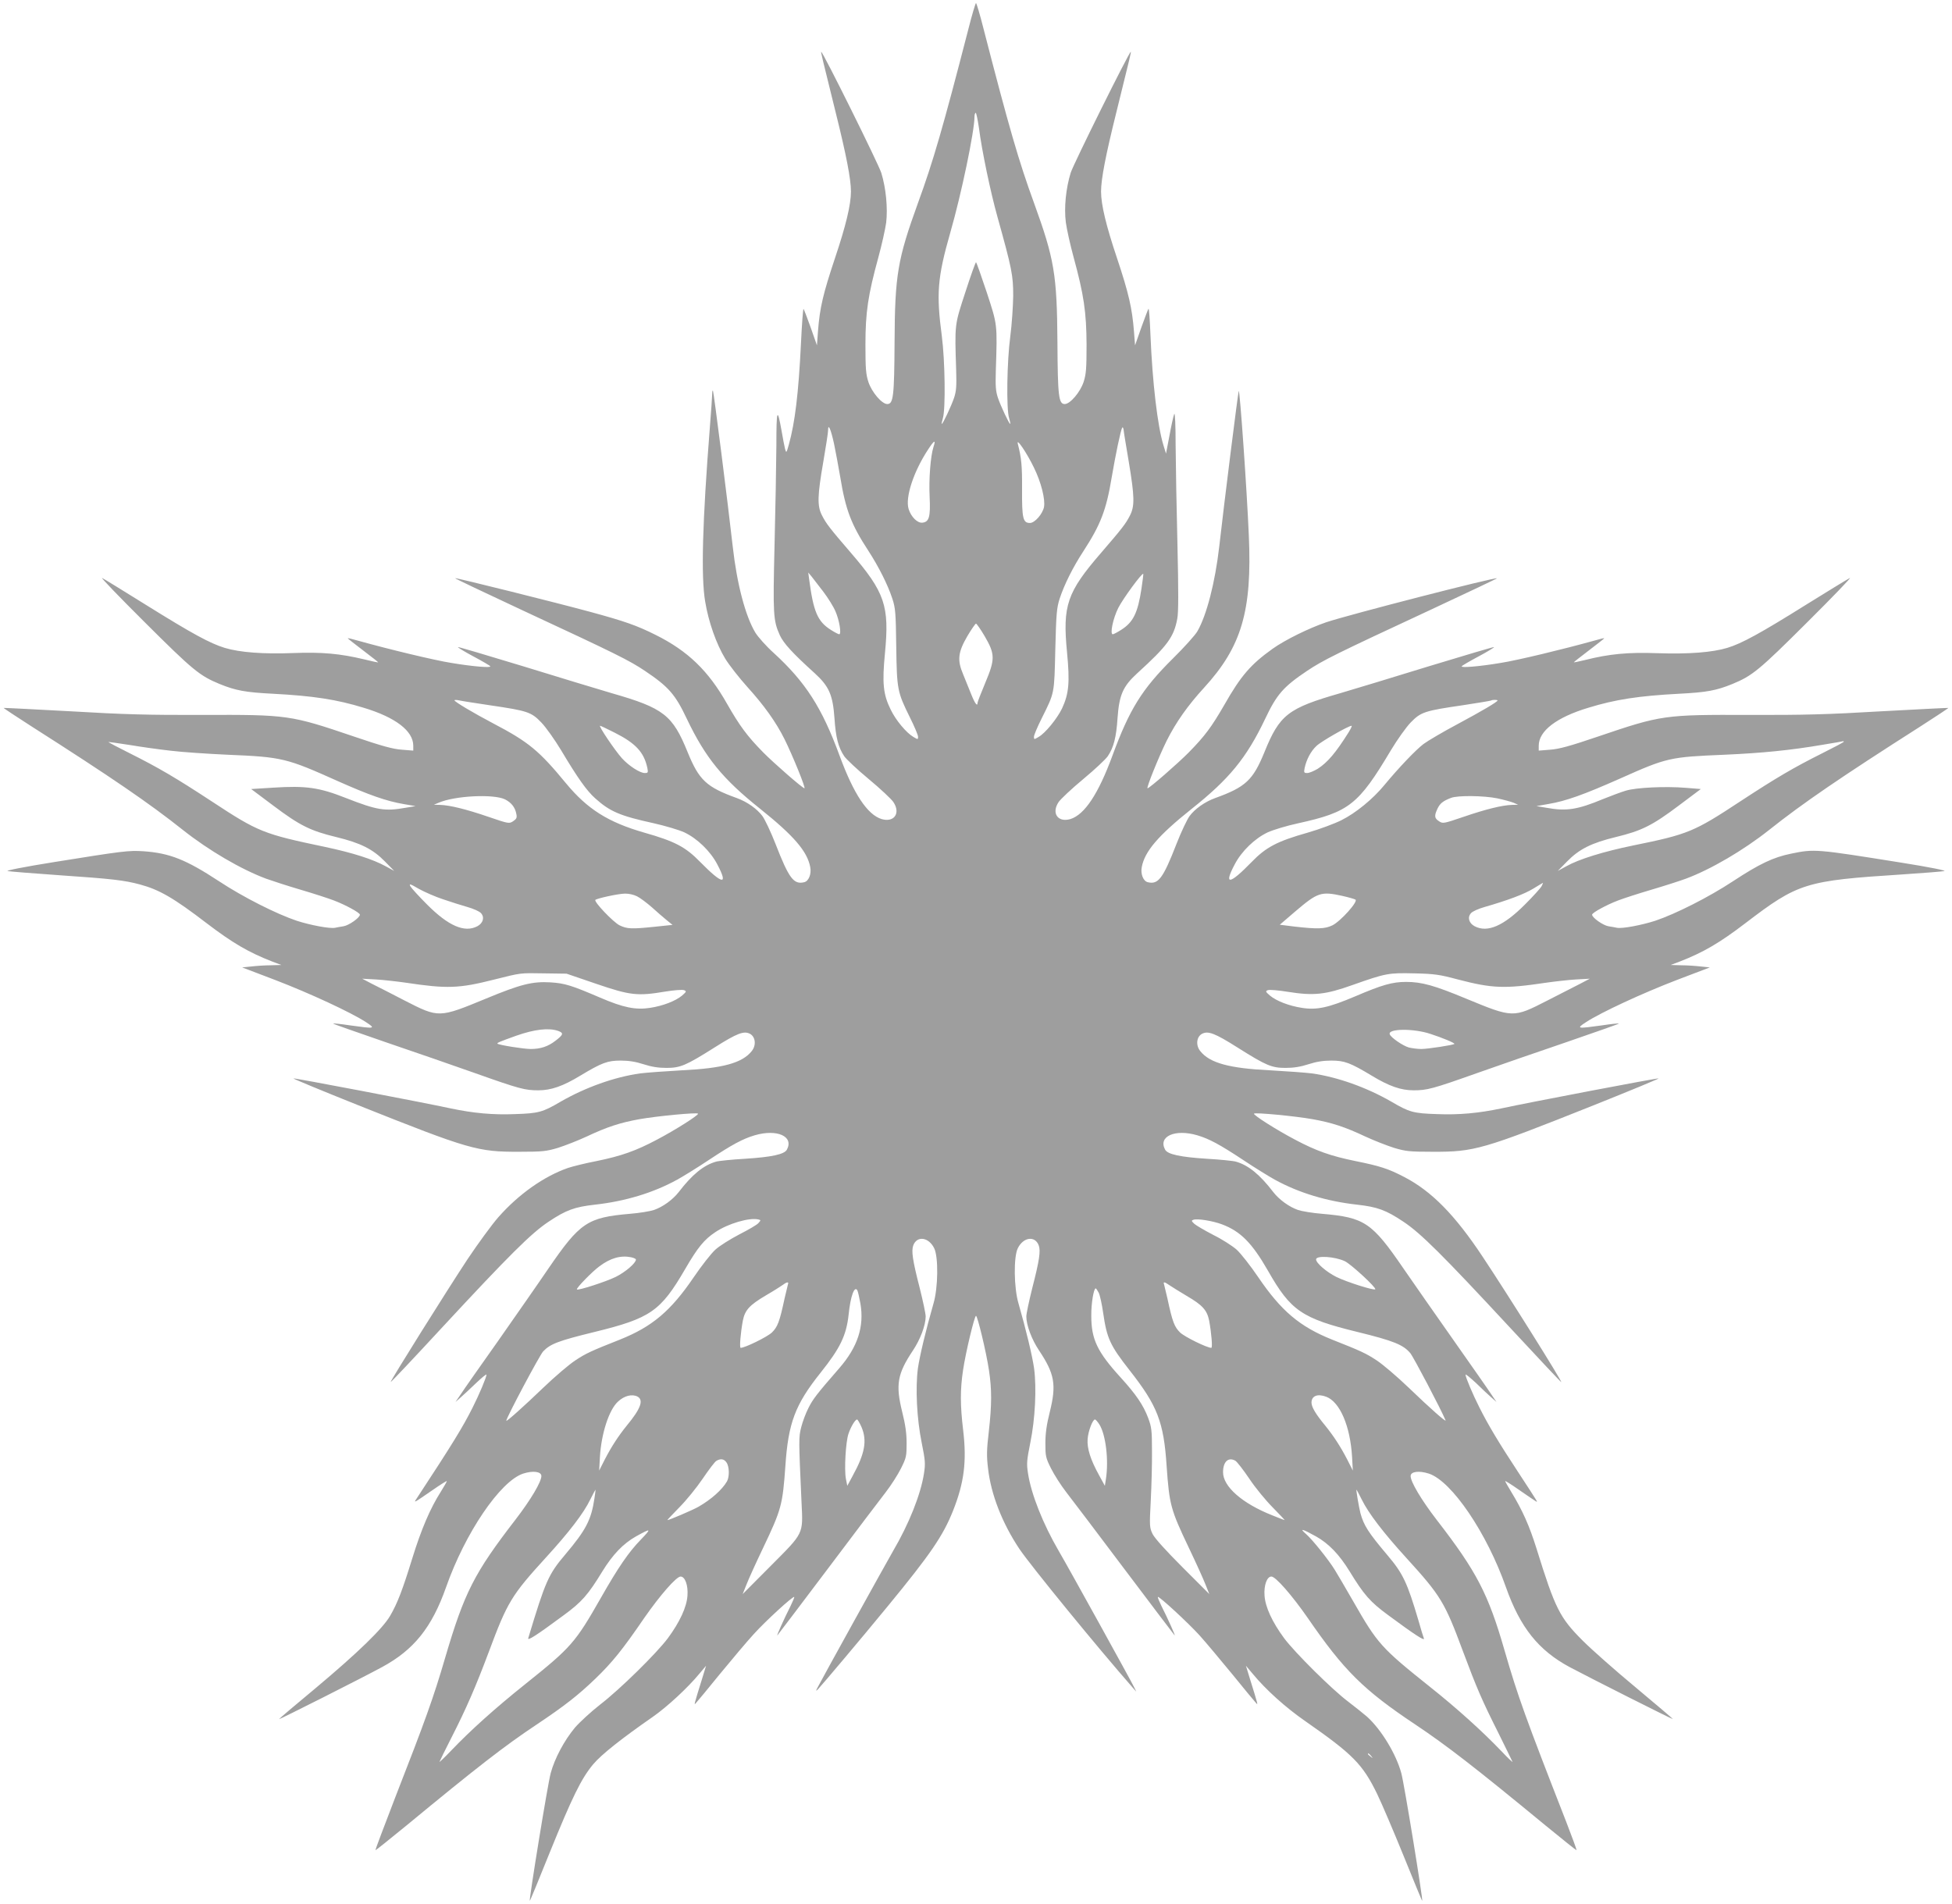 <?xml version="1.0" standalone="no"?>
<!DOCTYPE svg PUBLIC "-//W3C//DTD SVG 20010904//EN"
 "http://www.w3.org/TR/2001/REC-SVG-20010904/DTD/svg10.dtd">
<svg version="1.0" xmlns="http://www.w3.org/2000/svg"
 width="1280pt" height="1249pt" viewBox="0 0 1280 1249"
 preserveAspectRatio="xMidYMid meet">
<g transform="translate(0,1249) scale(0.1,-0.1)"
fill="#9e9e9e" stroke="none">
<path d="M6351 12303 c-168 -651 -231 -869 -331 -1143 -134 -370 -152 -472
-154 -915 -2 -356 -8 -405 -48 -405 -35 0 -102 78 -124 146 -16 50 -19 87 -19
244 0 212 17 325 85 573 22 81 45 183 51 227 11 94 -1 226 -32 326 -17 56
-383 794 -394 794 -3 0 4 -32 95 -398 69 -277 100 -436 100 -518 0 -86 -33
-224 -105 -438 -78 -234 -99 -323 -111 -476 l-7 -95 -41 117 c-23 64 -44 119
-47 122 -3 3 -11 -101 -17 -232 -16 -323 -39 -513 -79 -657 -16 -57 -17 -58
-25 -30 -4 17 -15 71 -23 120 -28 157 -34 141 -34 -97 -1 -125 -6 -418 -12
-652 -11 -456 -9 -496 35 -593 25 -53 81 -115 229 -249 94 -86 118 -142 129
-295 8 -124 25 -191 64 -249 13 -19 85 -87 161 -150 76 -63 148 -131 161 -150
49 -73 6 -136 -77 -112 -93 29 -183 164 -276 417 -115 313 -222 481 -432 673
-49 44 -102 104 -120 133 -66 110 -121 322 -148 563 -32 285 -125 1019 -130
1024 -3 3 -5 -8 -5 -24 0 -16 -7 -112 -15 -214 -49 -625 -59 -980 -31 -1145
22 -134 73 -278 131 -374 27 -44 93 -128 147 -188 107 -118 186 -228 242 -340
54 -109 141 -323 131 -323 -12 0 -200 164 -271 236 -105 107 -153 172 -237
319 -122 216 -257 346 -468 451 -124 62 -201 89 -425 150 -224 61 -886 226
-890 222 -2 -2 194 -95 434 -207 630 -293 706 -331 811 -401 155 -104 199
-154 275 -315 122 -255 234 -393 481 -590 220 -176 309 -279 328 -382 9 -45
-10 -92 -39 -99 -69 -17 -100 23 -189 252 -30 77 -69 159 -85 181 -35 48 -102
95 -169 119 -199 72 -247 117 -322 301 -99 244 -157 289 -499 387 -85 25 -346
104 -579 176 -233 71 -426 128 -428 126 -3 -2 43 -30 101 -61 58 -31 108 -60
111 -65 7 -11 -111 -2 -255 22 -109 17 -408 89 -612 146 -38 11 -68 18 -68 16
0 -2 45 -37 100 -79 55 -42 100 -77 100 -79 0 -2 -42 7 -94 20 -156 37 -273
48 -461 41 -196 -8 -354 4 -452 34 -97 30 -211 92 -513 280 -146 91 -276 171
-290 178 -14 7 112 -124 280 -291 315 -314 359 -350 490 -404 105 -43 170 -55
349 -64 267 -14 420 -38 596 -92 209 -63 325 -152 325 -249 l0 -32 -75 6 c-58
4 -131 24 -313 86 -418 142 -434 144 -997 142 -349 -1 -511 3 -864 24 -239 13
-436 23 -437 22 -2 -1 81 -56 184 -122 519 -331 771 -503 992 -679 168 -133
381 -258 545 -319 39 -14 140 -47 225 -72 85 -25 184 -57 220 -71 74 -28 170
-80 170 -93 0 -20 -72 -70 -107 -76 -21 -3 -46 -8 -56 -10 -34 -7 -161 17
-251 46 -134 45 -352 155 -511 260 -215 141 -322 184 -495 196 -97 6 -130 2
-585 -71 -194 -31 -320 -56 -305 -59 14 -3 164 -15 335 -27 350 -24 429 -33
533 -61 126 -34 219 -87 437 -254 169 -129 275 -191 429 -251 l61 -23 -70 -2
c-38 0 -96 -4 -129 -8 l-58 -6 218 -83 c224 -86 496 -212 594 -276 66 -43 59
-44 -105 -21 -59 9 -109 14 -111 12 -2 -2 153 -56 344 -122 191 -65 457 -157
592 -205 287 -102 323 -111 410 -111 84 0 161 27 275 96 141 85 179 99 265 99
52 0 98 -7 150 -24 52 -17 98 -24 150 -24 91 0 127 15 314 133 150 95 195 112
235 90 35 -20 41 -74 11 -112 -62 -79 -191 -114 -462 -127 -109 -6 -230 -15
-270 -20 -170 -24 -359 -92 -521 -185 -119 -70 -145 -77 -299 -82 -146 -6
-273 6 -421 37 -190 41 -1029 201 -1033 197 -3 -2 188 -81 423 -175 732 -292
785 -307 1058 -306 154 0 178 3 255 26 47 15 131 48 185 73 138 65 222 92 350
115 113 20 374 45 382 36 8 -8 -150 -108 -268 -170 -141 -75 -236 -108 -397
-141 -73 -14 -157 -35 -187 -45 -156 -54 -323 -171 -457 -323 -42 -48 -132
-171 -201 -274 -140 -212 -510 -803 -505 -807 2 -2 152 157 333 353 446 481
589 623 702 698 115 77 171 97 304 112 198 22 381 77 538 163 40 22 134 80
209 130 154 102 223 139 301 162 146 43 258 -7 211 -94 -16 -31 -101 -49 -275
-60 -88 -5 -174 -14 -190 -19 -81 -23 -157 -85 -244 -199 -39 -50 -103 -97
-163 -118 -24 -8 -95 -20 -158 -25 -278 -24 -327 -57 -534 -359 -65 -96 -214
-309 -330 -475 -117 -165 -227 -322 -245 -350 l-34 -50 34 30 c19 16 64 59
102 95 37 35 67 60 67 54 0 -17 -48 -131 -92 -218 -64 -127 -130 -235 -367
-596 -19 -29 -21 -30 107 58 50 35 92 61 92 58 0 -4 -18 -35 -39 -69 -71 -111
-129 -249 -187 -436 -64 -208 -98 -297 -146 -379 -49 -84 -212 -242 -485 -471
-134 -111 -243 -204 -243 -206 0 -5 550 273 675 341 209 113 327 260 420 524
125 356 355 695 505 745 65 21 120 14 120 -16 0 -38 -70 -156 -170 -286 -270
-350 -335 -477 -461 -906 -76 -260 -129 -408 -329 -920 -72 -187 -130 -340
-128 -342 2 -1 93 72 203 162 463 382 643 522 855 663 181 121 272 192 384
300 111 107 178 190 321 399 103 148 210 271 238 271 29 0 50 -57 45 -125 -5
-75 -50 -173 -129 -280 -75 -100 -315 -336 -444 -435 -60 -47 -134 -115 -165
-151 -70 -84 -133 -202 -159 -299 -19 -68 -143 -831 -137 -837 1 -2 60 140
130 315 148 365 208 488 286 581 54 64 185 168 391 311 93 65 229 190 307 285
l42 50 -26 -85 c-56 -180 -54 -175 -40 -159 8 8 78 93 156 189 79 96 179 215
224 264 79 87 256 249 264 242 2 -2 -9 -28 -23 -57 -42 -83 -97 -205 -87 -194
5 6 153 200 328 433 175 233 347 460 382 505 35 45 80 116 100 156 35 70 37
81 37 165 0 66 -8 122 -29 206 -44 178 -32 249 70 402 49 73 84 167 84 224 0
18 -18 102 -39 186 -47 183 -56 244 -42 281 25 64 101 53 137 -20 28 -57 26
-259 -5 -363 -50 -174 -90 -342 -102 -425 -17 -130 -7 -332 25 -488 23 -115
25 -136 15 -200 -21 -138 -99 -333 -203 -510 -49 -85 -467 -840 -496 -897 -11
-22 -11 -23 3 -10 26 27 289 339 458 545 281 342 363 462 429 628 72 182 90
321 66 525 -20 166 -20 269 -1 395 17 116 75 357 85 357 10 0 68 -241 85 -357
19 -126 19 -224 -1 -402 -14 -118 -15 -161 -5 -242 19 -170 93 -359 205 -527
73 -109 515 -650 744 -911 l23 -26 -12 25 c-20 42 -438 799 -496 897 -103 177
-181 372 -202 510 -10 64 -8 85 15 200 32 156 42 358 25 488 -12 83 -52 251
-102 425 -31 104 -33 306 -5 363 36 73 112 84 137 20 14 -37 5 -98 -42 -281
-21 -84 -39 -168 -39 -186 0 -57 35 -151 84 -224 102 -153 114 -224 70 -402
-21 -84 -29 -140 -29 -206 0 -84 2 -95 37 -165 20 -40 65 -111 100 -156 35
-45 207 -272 382 -505 175 -233 323 -427 328 -433 10 -11 -45 111 -87 194 -14
29 -25 55 -22 57 7 7 201 -172 273 -252 39 -43 135 -158 214 -254 78 -96 148
-181 156 -189 14 -16 16 -21 -40 159 l-26 85 42 -50 c88 -107 218 -224 348
-314 310 -216 375 -281 470 -476 32 -66 111 -252 176 -412 65 -161 119 -292
120 -290 6 6 -118 769 -137 837 -34 126 -131 286 -225 371 -22 19 -77 63 -124
99 -105 79 -348 320 -419 415 -79 107 -124 205 -129 280 -5 68 16 125 45 125
28 0 135 -123 238 -271 237 -345 366 -473 705 -699 204 -136 394 -283 855
-663 110 -90 201 -163 203 -162 2 2 -29 86 -68 187 -267 684 -317 822 -404
1123 -107 372 -183 518 -446 858 -100 130 -170 248 -170 286 0 30 55 37 120
16 150 -50 380 -389 505 -745 93 -263 213 -414 418 -524 139 -74 677 -345 677
-341 0 2 -109 95 -242 206 -134 111 -291 250 -349 308 -152 152 -181 210 -304
606 -47 150 -92 250 -165 370 -22 36 -40 68 -40 71 0 3 42 -23 93 -59 50 -35
98 -67 106 -72 17 -10 26 -24 -114 190 -127 193 -198 312 -254 424 -43 85 -91
198 -91 215 0 6 30 -19 68 -54 37 -36 82 -79 101 -95 l34 -30 -34 50 c-18 28
-128 185 -244 350 -116 165 -265 378 -331 474 -208 304 -256 336 -534 360 -63
5 -134 17 -158 25 -60 21 -124 68 -163 118 -87 114 -163 176 -244 199 -16 5
-102 14 -190 19 -174 11 -259 29 -275 60 -47 87 65 137 211 94 78 -23 147 -60
301 -162 75 -50 169 -108 209 -130 157 -86 340 -141 538 -163 133 -15 189 -35
304 -112 113 -75 255 -216 702 -698 182 -196 331 -355 333 -354 6 5 -349 572
-516 823 -181 273 -334 429 -513 522 -105 55 -162 73 -321 105 -161 33 -256
66 -397 141 -118 62 -276 162 -268 170 8 9 269 -16 382 -36 128 -23 212 -50
350 -115 54 -25 138 -58 185 -73 77 -23 101 -26 255 -26 273 -1 326 14 1058
306 235 94 426 173 423 175 -4 4 -843 -156 -1033 -197 -148 -31 -275 -43 -421
-37 -154 5 -180 12 -299 82 -162 93 -351 161 -521 185 -40 5 -161 14 -270 20
-271 13 -400 48 -462 127 -30 38 -24 92 11 112 40 22 85 5 235 -90 187 -118
223 -133 314 -133 52 0 98 7 150 24 52 17 98 24 150 24 86 0 124 -14 265 -99
114 -69 191 -96 275 -96 87 0 123 9 410 111 135 48 401 140 592 205 191 66
346 120 344 122 -2 2 -52 -3 -111 -12 -164 -23 -171 -22 -105 21 98 64 370
190 594 276 l218 83 -58 6 c-33 4 -90 8 -129 8 l-70 2 61 23 c154 60 260 122
429 251 347 265 393 279 1030 320 138 9 261 19 275 22 15 3 -99 26 -275 54
-569 91 -576 92 -731 60 -117 -24 -207 -67 -379 -180 -159 -105 -377 -215
-511 -260 -90 -29 -217 -53 -251 -46 -10 2 -35 7 -56 10 -35 6 -107 56 -107
76 0 13 96 65 170 93 36 14 135 46 220 71 85 25 187 58 225 72 164 61 377 186
545 319 221 176 473 348 992 679 103 66 186 121 184 122 -1 1 -198 -9 -437
-22 -353 -21 -515 -25 -864 -24 -563 2 -579 0 -997 -142 -182 -62 -255 -82
-313 -86 l-75 -6 0 32 c0 97 116 186 325 249 176 54 329 78 596 92 179 9 244
21 349 64 131 54 175 90 490 404 168 167 294 298 280 291 -14 -7 -142 -85
-285 -174 -302 -189 -423 -255 -518 -284 -99 -30 -253 -42 -460 -35 -192 7
-316 -5 -474 -45 -40 -10 -73 -16 -73 -15 0 2 45 37 100 79 55 42 100 77 100
79 0 2 -30 -5 -67 -16 -205 -57 -504 -129 -613 -146 -144 -24 -262 -33 -255
-22 3 5 53 34 111 65 58 31 104 59 101 61 -2 2 -195 -55 -428 -126 -233 -72
-494 -151 -579 -176 -345 -99 -399 -141 -499 -388 -75 -183 -123 -228 -322
-300 -67 -24 -134 -71 -169 -119 -16 -22 -55 -104 -85 -181 -89 -229 -120
-269 -189 -252 -29 7 -48 54 -39 99 19 103 108 207 326 381 248 197 361 335
483 591 76 161 120 211 275 315 105 70 181 108 811 401 240 112 436 205 434
206 -9 9 -966 -237 -1119 -288 -112 -38 -271 -116 -352 -174 -143 -102 -208
-177 -316 -367 -85 -147 -128 -205 -234 -313 -70 -71 -258 -235 -270 -235 -10
0 73 206 126 313 61 121 137 229 245 347 246 269 315 504 293 998 -13 306 -59
956 -66 948 -4 -3 -97 -745 -128 -1021 -27 -234 -82 -449 -143 -555 -14 -25
-87 -106 -162 -180 -202 -200 -284 -333 -395 -635 -93 -253 -183 -388 -276
-417 -83 -24 -126 39 -77 112 13 19 85 87 161 150 76 63 148 131 161 150 39
58 56 125 64 249 11 153 35 209 129 295 199 181 241 239 263 359 8 40 8 183 1
484 -6 234 -11 528 -12 652 0 135 -4 218 -9 206 -5 -11 -19 -74 -31 -140 l-23
-120 -17 55 c-39 129 -72 409 -85 723 -4 98 -9 175 -13 172 -3 -4 -24 -59 -47
-123 l-41 -117 -7 90 c-12 154 -35 253 -111 481 -72 214 -105 352 -105 438 0
82 31 241 100 518 91 366 98 398 95 398 -11 0 -377 -738 -394 -793 -32 -104
-44 -229 -32 -325 6 -45 29 -148 51 -229 67 -245 84 -360 85 -573 0 -157 -3
-194 -19 -244 -22 -68 -89 -146 -124 -146 -40 0 -46 50 -48 405 -3 444 -20
546 -154 915 -100 274 -163 492 -331 1143 -23 92 -46 167 -49 167 -3 0 -26
-75 -49 -167z m68 -650 c19 -150 76 -422 121 -583 95 -341 104 -385 104 -520
-1 -69 -9 -188 -19 -265 -22 -162 -27 -477 -8 -537 6 -21 10 -38 7 -38 -7 0
-61 115 -80 170 -15 45 -17 78 -14 180 10 308 11 297 -60 514 -36 108 -67 196
-70 196 -3 0 -35 -88 -70 -197 -71 -217 -70 -206 -60 -513 3 -102 1 -135 -14
-180 -19 -55 -73 -170 -80 -170 -3 0 1 17 7 38 18 60 14 375 -7 537 -37 279
-29 384 55 678 73 253 159 666 159 760 0 15 4 27 8 27 4 0 13 -44 21 -97z
m-950 -2073 c11 -52 29 -151 41 -220 35 -214 72 -311 184 -482 68 -105 127
-222 157 -313 21 -64 23 -92 26 -315 4 -282 7 -298 89 -464 30 -60 54 -117 54
-128 0 -19 -1 -19 -31 -1 -46 27 -114 108 -148 178 -50 101 -57 174 -38 371
30 310 0 399 -224 659 -136 158 -162 191 -189 245 -32 61 -30 129 9 353 17 98
31 190 31 204 0 50 18 9 39 -87z m1933 -120 c38 -228 39 -289 8 -350 -27 -54
-52 -86 -189 -245 -225 -260 -254 -346 -224 -654 19 -198 12 -271 -33 -368
-32 -66 -109 -161 -153 -186 -30 -18 -31 -18 -31 1 0 11 23 65 51 121 85 171
82 156 89 451 6 236 9 273 29 335 30 91 86 204 156 311 112 173 149 267 185
484 25 147 59 311 69 325 3 6 7 -1 9 -15 1 -14 17 -108 34 -210z m-1281 98
c-19 -59 -31 -210 -25 -328 6 -129 -3 -163 -47 -168 -33 -4 -75 38 -91 90 -23
76 33 246 128 390 41 63 52 67 35 16z m658 -133 c48 -97 76 -209 67 -260 -9
-46 -61 -105 -92 -105 -46 0 -53 29 -52 220 1 155 -4 206 -28 300 -10 42 60
-62 105 -155z m-1380 -816 c31 -41 68 -100 80 -130 25 -57 40 -149 24 -149 -5
0 -30 13 -55 29 -87 55 -114 119 -142 331 l-6 45 21 -25 c11 -14 46 -59 78
-101z m2086 20 c-24 -159 -54 -220 -133 -270 -25 -16 -50 -29 -55 -29 -20 0 1
103 36 173 31 61 156 232 164 223 1 -1 -4 -45 -12 -97z m-1029 -310 c70 -120
70 -152 5 -307 -28 -67 -51 -126 -51 -132 0 -27 -18 -3 -42 58 -15 37 -39 96
-53 131 -39 92 -33 144 29 250 26 44 52 81 56 81 4 0 30 -37 56 -81z m-3241
-455 c245 -36 269 -44 335 -113 30 -31 88 -113 129 -181 108 -181 167 -265
224 -316 97 -87 163 -115 382 -163 76 -17 167 -44 202 -60 85 -40 172 -124
217 -211 73 -138 35 -133 -112 16 -97 100 -167 136 -367 193 -237 68 -373 154
-513 323 -177 215 -246 272 -477 393 -133 70 -255 143 -255 152 0 3 15 3 33
-1 17 -4 109 -18 202 -32z m6605 32 c0 -9 -98 -67 -260 -154 -96 -51 -198
-111 -226 -132 -51 -39 -160 -153 -257 -270 -74 -90 -187 -183 -282 -230 -44
-22 -143 -59 -220 -81 -201 -57 -273 -95 -368 -193 -145 -149 -184 -154 -111
-16 45 87 132 171 217 211 35 16 124 43 198 59 336 74 396 121 610 480 41 68
99 150 129 181 67 69 90 77 345 114 99 15 182 29 184 31 5 5 41 5 41 0z
m-5790 -211 c139 -70 193 -129 215 -232 6 -30 4 -33 -17 -33 -32 0 -104 47
-149 96 -49 55 -156 214 -144 214 3 0 46 -20 95 -45z m4814 3 c-84 -134 -138
-198 -203 -240 -25 -15 -56 -28 -69 -28 -21 0 -23 3 -17 33 12 56 41 111 78
145 30 29 208 131 230 132 4 0 -5 -19 -19 -42z m-7722 -122 c73 -9 239 -20
369 -26 361 -15 387 -22 724 -173 207 -92 317 -131 434 -151 l76 -13 -66 -11
c-136 -24 -186 -16 -393 65 -172 68 -260 81 -475 67 l-144 -9 144 -108 c174
-131 244 -166 414 -207 160 -39 240 -79 320 -161 l60 -61 -55 30 c-86 47 -214
88 -397 127 -406 85 -439 98 -743 298 -238 156 -350 222 -542 318 -76 38 -138
71 -138 72 0 2 63 -7 140 -19 77 -13 199 -30 272 -38z m10968 59 c0 -3 -62
-36 -138 -74 -192 -96 -304 -162 -542 -318 -302 -199 -341 -215 -700 -288
-195 -40 -357 -90 -440 -137 l-55 -30 60 61 c80 82 160 122 320 161 170 41
240 76 414 207 l144 108 -99 8 c-134 11 -326 2 -394 -19 -30 -9 -97 -34 -149
-55 -166 -69 -239 -81 -370 -57 l-66 11 79 14 c114 19 231 61 470 167 307 137
324 141 685 156 249 11 436 30 641 65 74 12 136 23 138 24 1 0 2 -1 2 -4z
m-8778 -378 c41 -21 66 -52 74 -96 5 -24 1 -32 -21 -47 -26 -17 -29 -17 -163
29 -146 50 -252 76 -317 78 l-40 1 31 13 c105 46 361 59 436 22z m6506 7 c42
-9 90 -22 107 -29 l30 -13 -40 -1 c-65 -2 -171 -28 -317 -78 -132 -45 -137
-46 -162 -29 -30 19 -32 35 -10 82 17 35 35 50 89 71 44 17 214 15 303 -3z
m-6913 -662 c50 -17 122 -40 161 -51 39 -11 79 -29 88 -40 25 -27 14 -66 -24
-86 -84 -44 -190 2 -331 144 -53 53 -101 106 -108 118 -10 19 -2 17 56 -17 38
-21 109 -52 158 -68z m7204 86 c-7 -13 -55 -66 -108 -119 -141 -142 -247 -188
-331 -144 -38 20 -49 59 -24 86 9 11 49 29 88 40 156 45 259 84 319 120 34 21
63 38 65 39 1 0 -3 -10 -9 -22z m-5931 -67 c20 -10 64 -43 97 -72 33 -30 77
-68 98 -85 l37 -30 -114 -12 c-155 -16 -183 -15 -233 9 -41 20 -170 155 -159
167 11 10 152 41 194 41 24 1 59 -7 80 -18z m4625 3 c40 -9 78 -20 85 -24 21
-11 -98 -143 -151 -169 -49 -24 -100 -25 -249 -8 l-96 12 99 85 c150 128 171
135 312 104z m-4892 -577 c223 -76 269 -81 454 -50 56 9 110 13 120 9 18 -7
17 -10 -13 -36 -42 -35 -124 -67 -208 -80 -95 -15 -176 1 -329 67 -189 81
-231 94 -325 100 -119 7 -195 -12 -422 -106 -310 -128 -310 -128 -533 -14 -82
43 -179 92 -215 110 l-65 34 91 -5 c50 -3 138 -13 194 -21 272 -41 350 -38
579 20 181 45 166 44 331 41 l145 -2 196 -67z m5649 29 c226 -59 306 -62 580
-21 56 8 144 18 194 21 l91 5 -65 -34 c-36 -18 -132 -67 -215 -110 -223 -114
-223 -114 -533 14 -207 86 -289 109 -392 109 -89 0 -157 -19 -334 -95 -175
-74 -252 -91 -350 -75 -84 13 -166 45 -208 80 -30 26 -31 29 -14 36 11 4 70
-1 131 -11 169 -27 246 -19 425 45 218 77 234 80 405 76 133 -3 165 -8 285
-40z m-5901 -337 c39 -14 36 -25 -18 -66 -48 -37 -97 -53 -161 -53 -46 0 -209
26 -218 35 -5 5 17 14 123 52 119 42 213 53 274 32z m5721 -20 c80 -26 162
-60 157 -66 -8 -7 -174 -33 -217 -33 -25 0 -62 5 -82 10 -39 11 -119 66 -125
87 -13 37 156 39 267 2z m-4407 -1241 c-9 -11 -66 -44 -125 -74 -59 -31 -130
-75 -157 -100 -27 -24 -91 -106 -142 -181 -151 -222 -272 -324 -484 -409 -190
-75 -222 -90 -292 -136 -40 -26 -135 -107 -211 -180 -127 -122 -242 -225 -242
-216 0 19 219 431 242 455 47 49 99 69 336 127 368 90 434 136 595 413 82 141
124 193 198 242 83 56 223 97 282 83 17 -4 17 -5 0 -24z m3040 -8 c122 -46
197 -122 302 -305 149 -262 222 -312 587 -401 237 -58 300 -84 346 -139 22
-27 200 -366 231 -440 8 -18 -102 79 -241 213 -76 73 -171 154 -211 180 -70
46 -102 61 -292 136 -212 85 -333 187 -484 409 -51 75 -115 157 -142 181 -27
24 -95 68 -152 96 -56 29 -112 62 -125 73 -20 19 -21 22 -6 27 26 9 125 -7
187 -30z m-3874 -216 c17 -4 31 -10 31 -15 0 -23 -70 -83 -133 -114 -63 -31
-245 -90 -254 -82 -7 7 101 118 148 152 72 54 139 73 208 59z m4680 -26 c41
-20 208 -174 199 -184 -9 -9 -188 48 -255 81 -64 32 -133 91 -133 115 0 27
124 19 189 -12z m-3652 -151 c-2 -7 -12 -48 -22 -92 -33 -155 -46 -188 -84
-225 -31 -29 -176 -100 -204 -100 -9 0 -1 96 14 178 14 70 43 102 153 167 50
29 100 61 111 69 25 19 39 20 32 3z m2501 -6 c15 -10 66 -42 113 -70 105 -61
134 -94 148 -163 15 -82 23 -178 14 -178 -28 0 -173 71 -204 100 -38 37 -51
70 -84 225 -10 44 -20 85 -22 92 -7 18 4 16 35 -6z m-2026 -120 c26 -152 -18
-286 -139 -425 -148 -170 -173 -203 -202 -261 -17 -33 -38 -89 -47 -125 -17
-67 -17 -76 2 -495 10 -210 17 -195 -202 -415 l-184 -185 26 65 c14 36 63 144
109 240 119 250 127 280 145 535 19 283 64 403 231 612 129 162 169 244 184
383 12 118 38 190 57 157 4 -8 13 -47 20 -86z m1563 70 c8 -17 21 -76 29 -133
24 -165 45 -212 173 -375 183 -233 224 -339 243 -628 18 -255 26 -285 145
-535 46 -96 95 -204 109 -240 l26 -65 -175 175 c-111 111 -183 191 -197 219
-20 42 -21 51 -12 220 5 97 9 244 8 326 0 135 -3 156 -25 215 -32 85 -80 155
-180 265 -154 169 -193 251 -193 405 -1 82 16 180 29 180 3 0 11 -13 20 -29z
m-3024 -681 c41 -23 20 -80 -71 -190 -55 -68 -100 -137 -143 -220 l-38 -75 5
90 c9 152 59 308 118 362 41 39 93 52 129 33z m4516 -1 c89 -34 157 -191 169
-394 l5 -90 -38 75 c-43 83 -88 152 -143 220 -63 76 -90 122 -90 151 0 44 40
60 97 38z m-3048 -198 c38 -89 23 -174 -58 -321 l-35 -65 -9 45 c-12 63 -1
246 17 297 16 47 44 93 56 93 4 0 17 -22 29 -49z m1561 15 c41 -67 61 -232 42
-356 l-7 -45 -36 66 c-58 104 -82 180 -77 241 4 53 33 128 48 128 5 0 18 -15
30 -34z m-2446 -248 c19 -27 20 -94 3 -124 -32 -55 -104 -119 -188 -167 -37
-21 -191 -87 -203 -87 -2 0 33 37 78 83 45 45 114 130 154 189 40 59 80 112
90 117 27 16 50 13 66 -11z m3336 12 c11 -6 52 -59 92 -118 39 -59 109 -144
154 -189 45 -46 80 -83 78 -83 -2 0 -38 14 -80 31 -198 78 -324 189 -324 283
0 69 34 101 80 76z m-4202 -247 c-21 -142 -56 -208 -191 -368 -111 -131 -130
-174 -243 -549 -7 -21 55 19 232 150 119 87 160 134 254 288 69 112 137 182
220 229 101 56 104 54 32 -21 -79 -81 -149 -183 -262 -382 -168 -295 -195
-325 -495 -565 -200 -160 -358 -302 -488 -438 -43 -45 -77 -77 -75 -72 2 6 37
78 79 160 96 188 158 331 244 560 122 328 149 372 375 620 151 165 247 290
290 379 18 36 34 66 35 66 1 0 -2 -26 -7 -57z m5032 -9 c44 -89 139 -214 292
-382 226 -248 252 -291 371 -612 90 -241 126 -324 231 -533 49 -100 92 -186
94 -192 2 -5 -30 24 -70 67 -128 134 -298 287 -473 426 -318 254 -342 281
-500 557 -54 94 -109 188 -123 210 -42 68 -150 202 -189 235 -45 39 -23 33 67
-17 83 -47 151 -117 220 -229 94 -154 135 -201 254 -288 165 -122 240 -172
233 -152 -4 9 -20 62 -36 119 -73 247 -101 307 -203 427 -125 148 -155 195
-177 275 -10 40 -30 155 -26 155 1 0 17 -30 35 -66z m61 -1681 c13 -16 12 -17
-3 -4 -10 7 -18 15 -18 17 0 8 8 3 21 -13z"/>
</g>
</svg>

